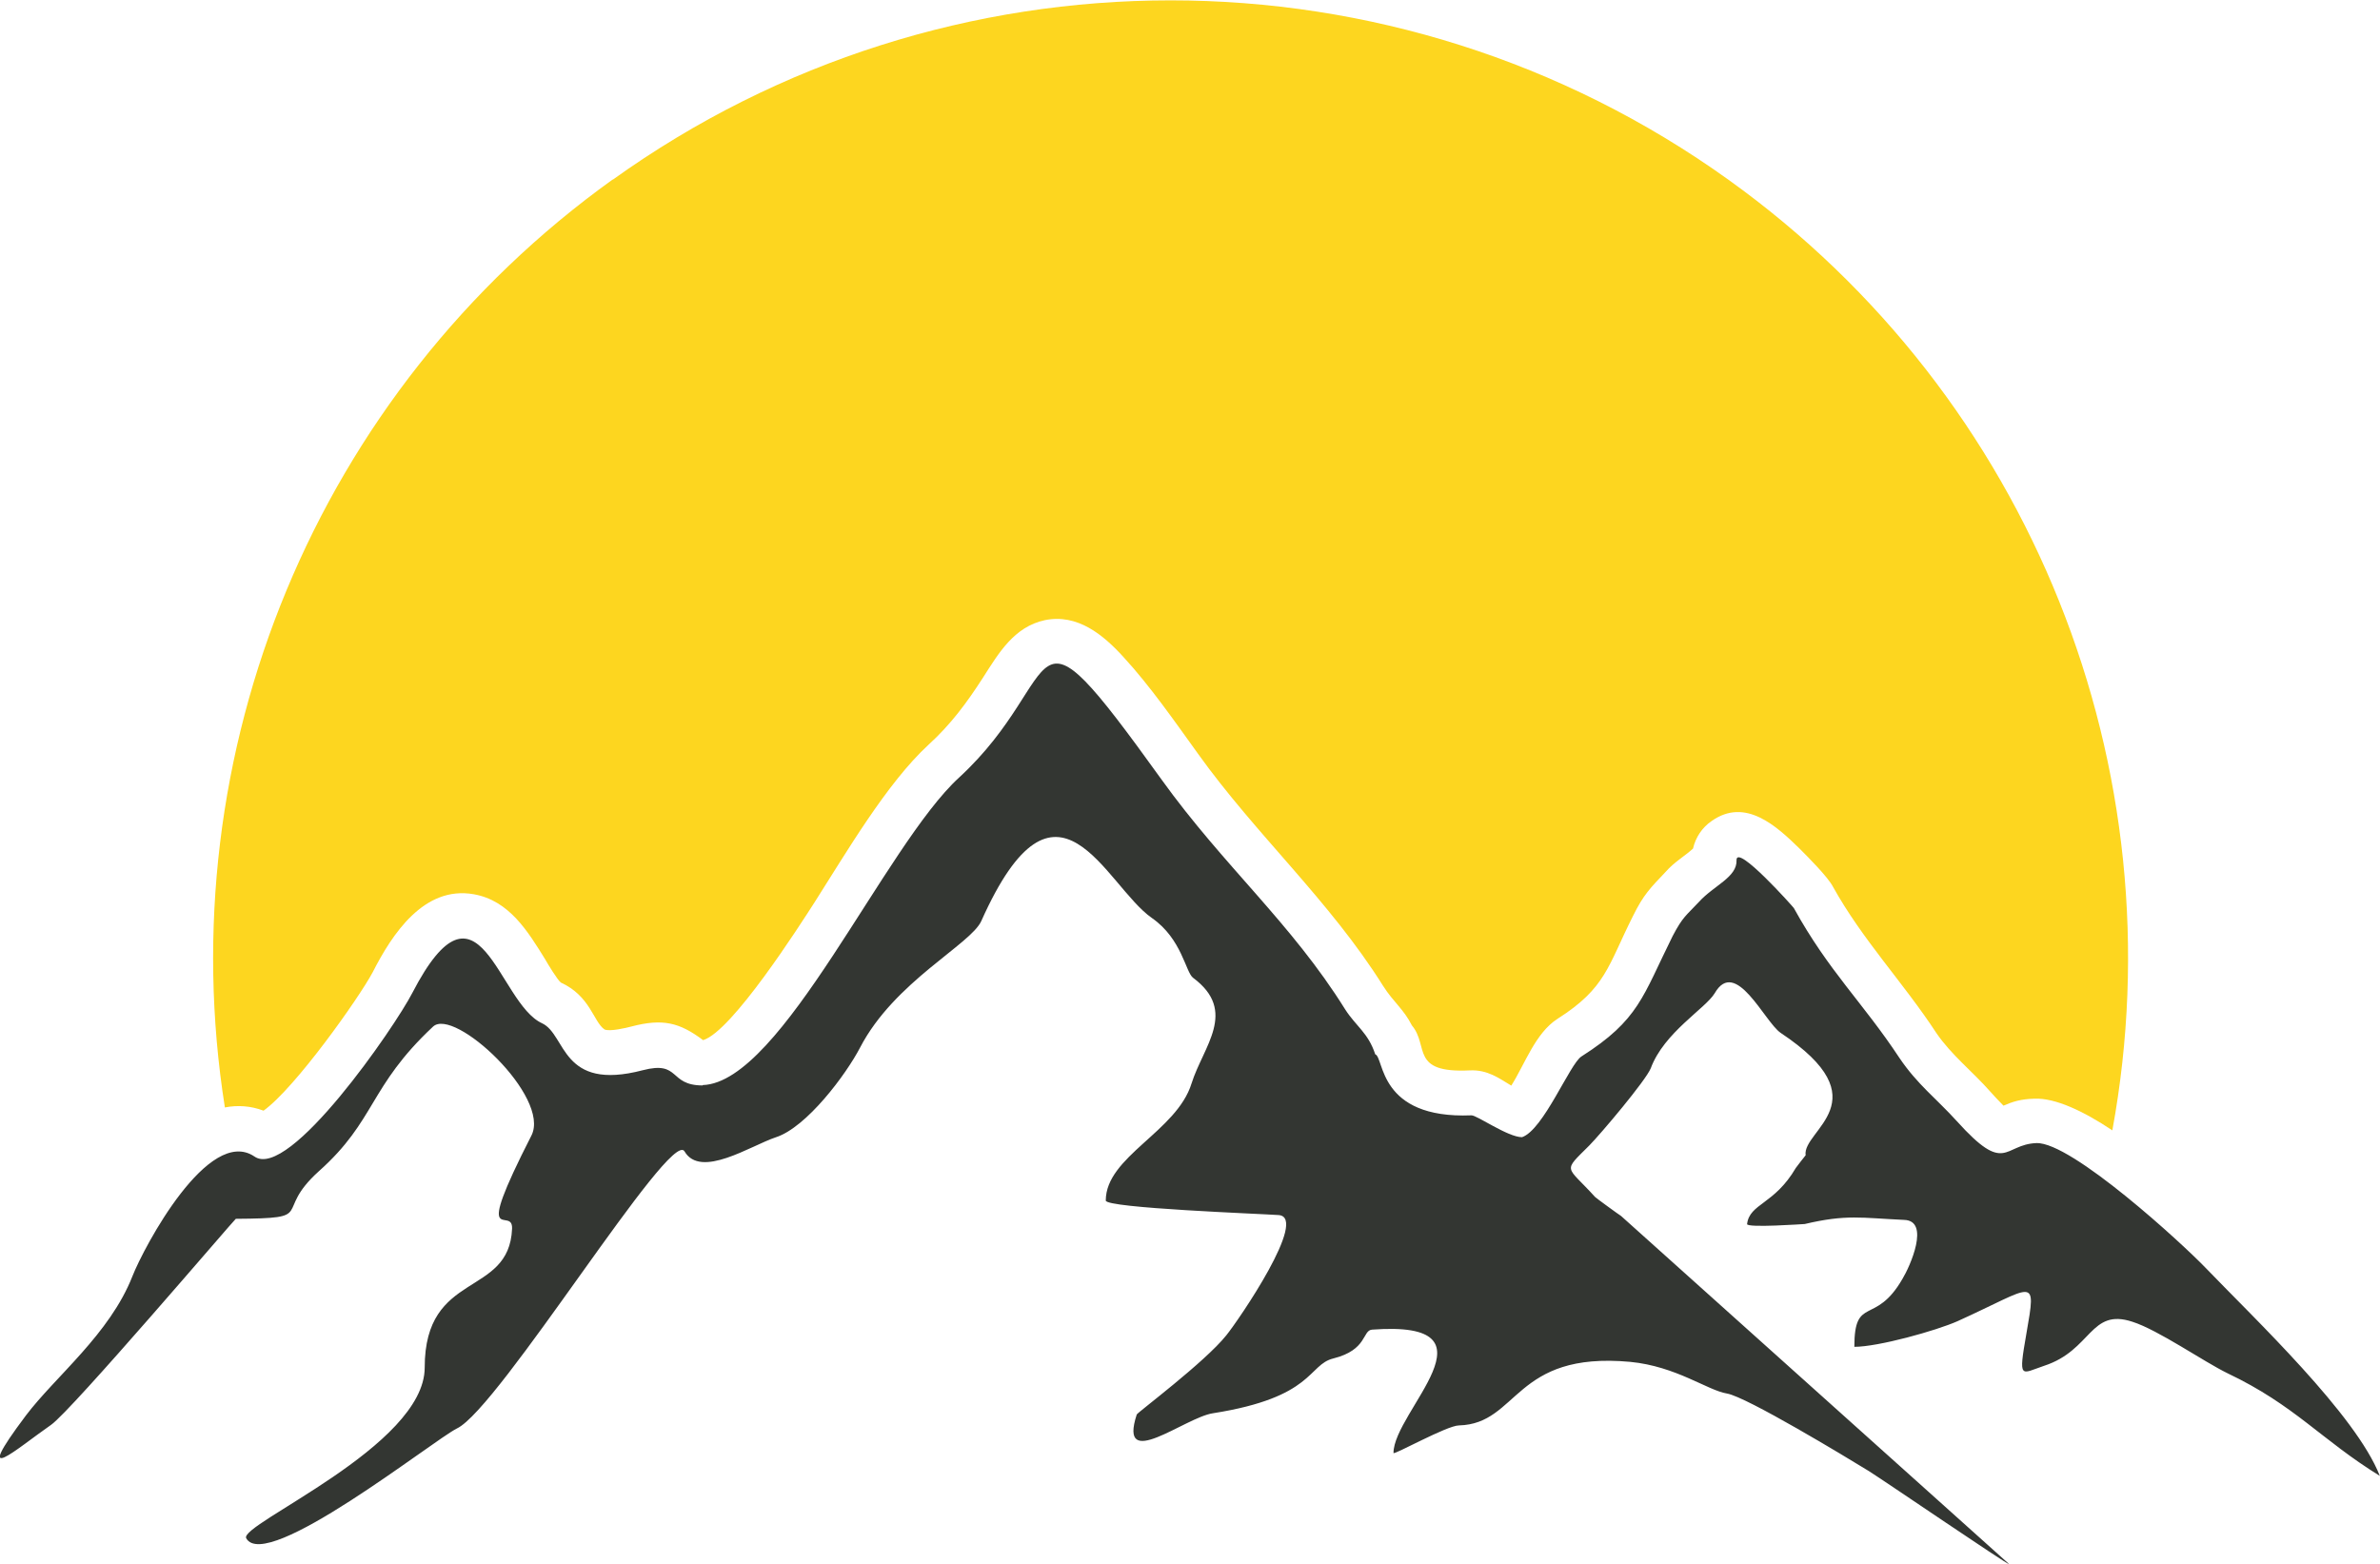 <svg xmlns="http://www.w3.org/2000/svg" clip-rule="evenodd" fill-rule="evenodd" image-rendering="optimizeQuality" shape-rendering="geometricPrecision" text-rendering="geometricPrecision" viewBox="0 0 132.93 87.35" style="fill: rgb(0, 0, 0);" original_string_length="3672">
    <g>
        <path d="M39.25 60.61c4.42,-0.14 10.18,-13.4 14.32,-17.18 6.15,-5.67 3.34,-10.96 11.31,0.12 3.48,4.84 7.23,7.99 10.25,12.83 0.6,0.94 1.29,1.31 1.68,2.51 0.51,0.16 0.14,3.62 5.37,3.41 0.3,-0.02 2.03,1.22 2.83,1.22 1.2,-0.41 2.67,-4.1 3.32,-4.51 3.22,-2.05 3.41,-3.34 5.09,-6.72 0.58,-1.1 0.74,-1.13 1.47,-1.91 0.83,-0.92 2.14,-1.38 2.1,-2.33 -0.02,-0.97 3.2,2.65 3.2,2.67 1.96,3.55 3.85,5.27 5.89,8.36 1.01,1.5 2.07,2.28 3.22,3.55 2.74,3.04 2.58,1.29 4.44,1.22 1.96,-0.07 8.18,5.64 9.46,6.98 2.72,2.83 8.38,8.18 9.72,11.61 -3.29,-2.03 -4.74,-3.94 -8.5,-5.73 -1.34,-0.65 -3.87,-2.42 -5.32,-2.88 -2.37,-0.78 -2.26,1.59 -4.93,2.46 -1.31,0.44 -1.45,0.83 -0.99,-1.8 0.58,-3.32 0.48,-2.65 -3.85,-0.69 -1.2,0.53 -4.42,1.43 -5.76,1.43 0,-2.9 1.17,-1.15 2.69,-3.8 0.41,-0.67 1.57,-3.25 0.09,-3.29 -2.39,-0.11 -3.22,-0.32 -5.55,0.23 -0.02,0 -3.27,0.23 -3.22,0 0.14,-1.15 1.52,-1.08 2.72,-3.13 0.05,-0.07 0.51,-0.67 0.55,-0.71 -0.21,-1.4 4.31,-3.04 -1.4,-6.84 -0.9,-0.62 -2.51,-4.24 -3.68,-2.21 -0.51,0.85 -2.83,2.19 -3.57,4.19 -0.28,0.69 -2.79,3.66 -3.43,4.31 -1.52,1.52 -1.31,1.08 0.32,2.88 0,0.02 1.36,1.01 1.45,1.06l21.69 19.46c-0.18,-0.02 -6.75,-4.51 -7.85,-5.21 -1.27,-0.78 -6.82,-4.14 -7.92,-4.33 -1.1,-0.18 -2.83,-1.52 -5.41,-1.77 -6.52,-0.6 -6.22,3.46 -9.56,3.55 -0.67,0 -3.66,1.68 -3.66,1.54 0,-2.33 6.22,-7.44 -1.2,-6.89 -0.55,0.05 -0.25,1.13 -2.16,1.61 -1.43,0.35 -1.06,2.17 -6.72,3.06 -1.57,0.23 -5.32,3.32 -4.26,0.07 0.05,-0.12 3.8,-2.92 5,-4.42 0.69,-0.85 4.63,-6.61 2.92,-6.72 -0.97,-0.07 -9.65,-0.39 -9.65,-0.81 0,-2.46 3.96,-3.85 4.79,-6.54 0.65,-2.07 2.6,-4.03 0.09,-5.9 -0.42,-0.3 -0.62,-2.17 -2.3,-3.34 -2.62,-1.82 -5.3,-9.3 -9.53,0.16 -0.58,1.31 -4.86,3.39 -6.77,7.07 -0.78,1.5 -2.99,4.47 -4.72,5.02 -1.38,0.46 -4.19,2.33 -5.09,0.78 -0.78,-1.31 -10.36,14.37 -12.71,15.48 -1.31,0.65 -10.69,8.11 -11.77,6.13 -0.41,-0.78 9.97,-5.14 9.97,-9.53 0,-5.46 4.72,-3.89 4.88,-7.76 0.05,-1.34 -2.28,1.38 1.08,-5.2 1.1,-2.16 -4.33,-7.21 -5.5,-6.08 -3.59,3.36 -3.18,5.23 -6.38,8.08 -2.6,2.35 0,2.62 -4.63,2.65 -0.05,0 -9.17,10.71 -10.32,11.51 -1.89,1.31 -4.56,3.68 -1.4,-0.53 1.66,-2.19 4.67,-4.54 5.94,-7.76 0.65,-1.66 4.26,-8.43 6.82,-6.7 1.93,1.36 7.85,-7.25 8.82,-9.14 3.75,-7.23 4.77,0.58 7.25,1.7 1.36,0.64 1.04,3.82 5.62,2.62 2.12,-0.55 1.43,0.85 3.34,0.85l0 0z" style="fill: rgb(51, 54, 50);"/>
        <path d="M34.23 10.02c-16.6,11.91 -24.8,32.06 -21.67,51.84 0.71,-0.14 1.45,-0.09 2.16,0.18 1.77,-1.27 5.34,-6.31 6.1,-7.74 1.08,-2.12 2.86,-4.84 5.64,-4.35 1.98,0.35 3.02,2.07 3.98,3.62 0.18,0.32 0.69,1.15 0.88,1.31 1.66,0.76 1.82,2.19 2.44,2.62 0.28,0.14 1.24,-0.09 1.5,-0.16 1.75,-0.46 2.69,-0.23 4.01,0.76 1.61,-0.48 5.39,-6.4 6.22,-7.69 1.75,-2.74 4.03,-6.66 6.38,-8.82 1.24,-1.13 2.14,-2.35 3.04,-3.75 0.87,-1.36 1.73,-2.83 3.45,-3.2 1.82,-0.37 3.25,0.81 4.38,2.05 1.5,1.63 2.88,3.62 4.17,5.41 3.25,4.54 7.35,8.2 10.34,12.97 0.6,0.94 1.13,1.27 1.61,2.21 0.97,1.15 -0.12,2.67 3.22,2.51 1.01,-0.05 1.64,0.44 2.33,0.85 0.76,-1.2 1.34,-2.93 2.58,-3.73 2.72,-1.73 2.81,-2.95 4.21,-5.73 0.6,-1.22 0.97,-1.57 1.84,-2.49 0.46,-0.53 1.06,-0.87 1.52,-1.29 0.14,-0.62 0.51,-1.18 1.04,-1.54 1.89,-1.34 3.64,0.3 4.91,1.54 0.46,0.46 1.57,1.57 1.86,2.12 1.66,2.99 3.92,5.34 5.78,8.18 0.83,1.22 2.03,2.16 2.99,3.25 0.16,0.18 0.48,0.53 0.76,0.81 0.53,-0.23 0.97,-0.37 1.73,-0.39 1.15,-0.05 2.74,0.69 4.35,1.77 3.71,-20.17 -4.49,-40.95 -21.44,-53.1 -18.63,-13.36 -43.69,-13.36 -62.32,0l0 0z" style="fill: rgb(253, 214, 31);"/>
    </g>
</svg>
